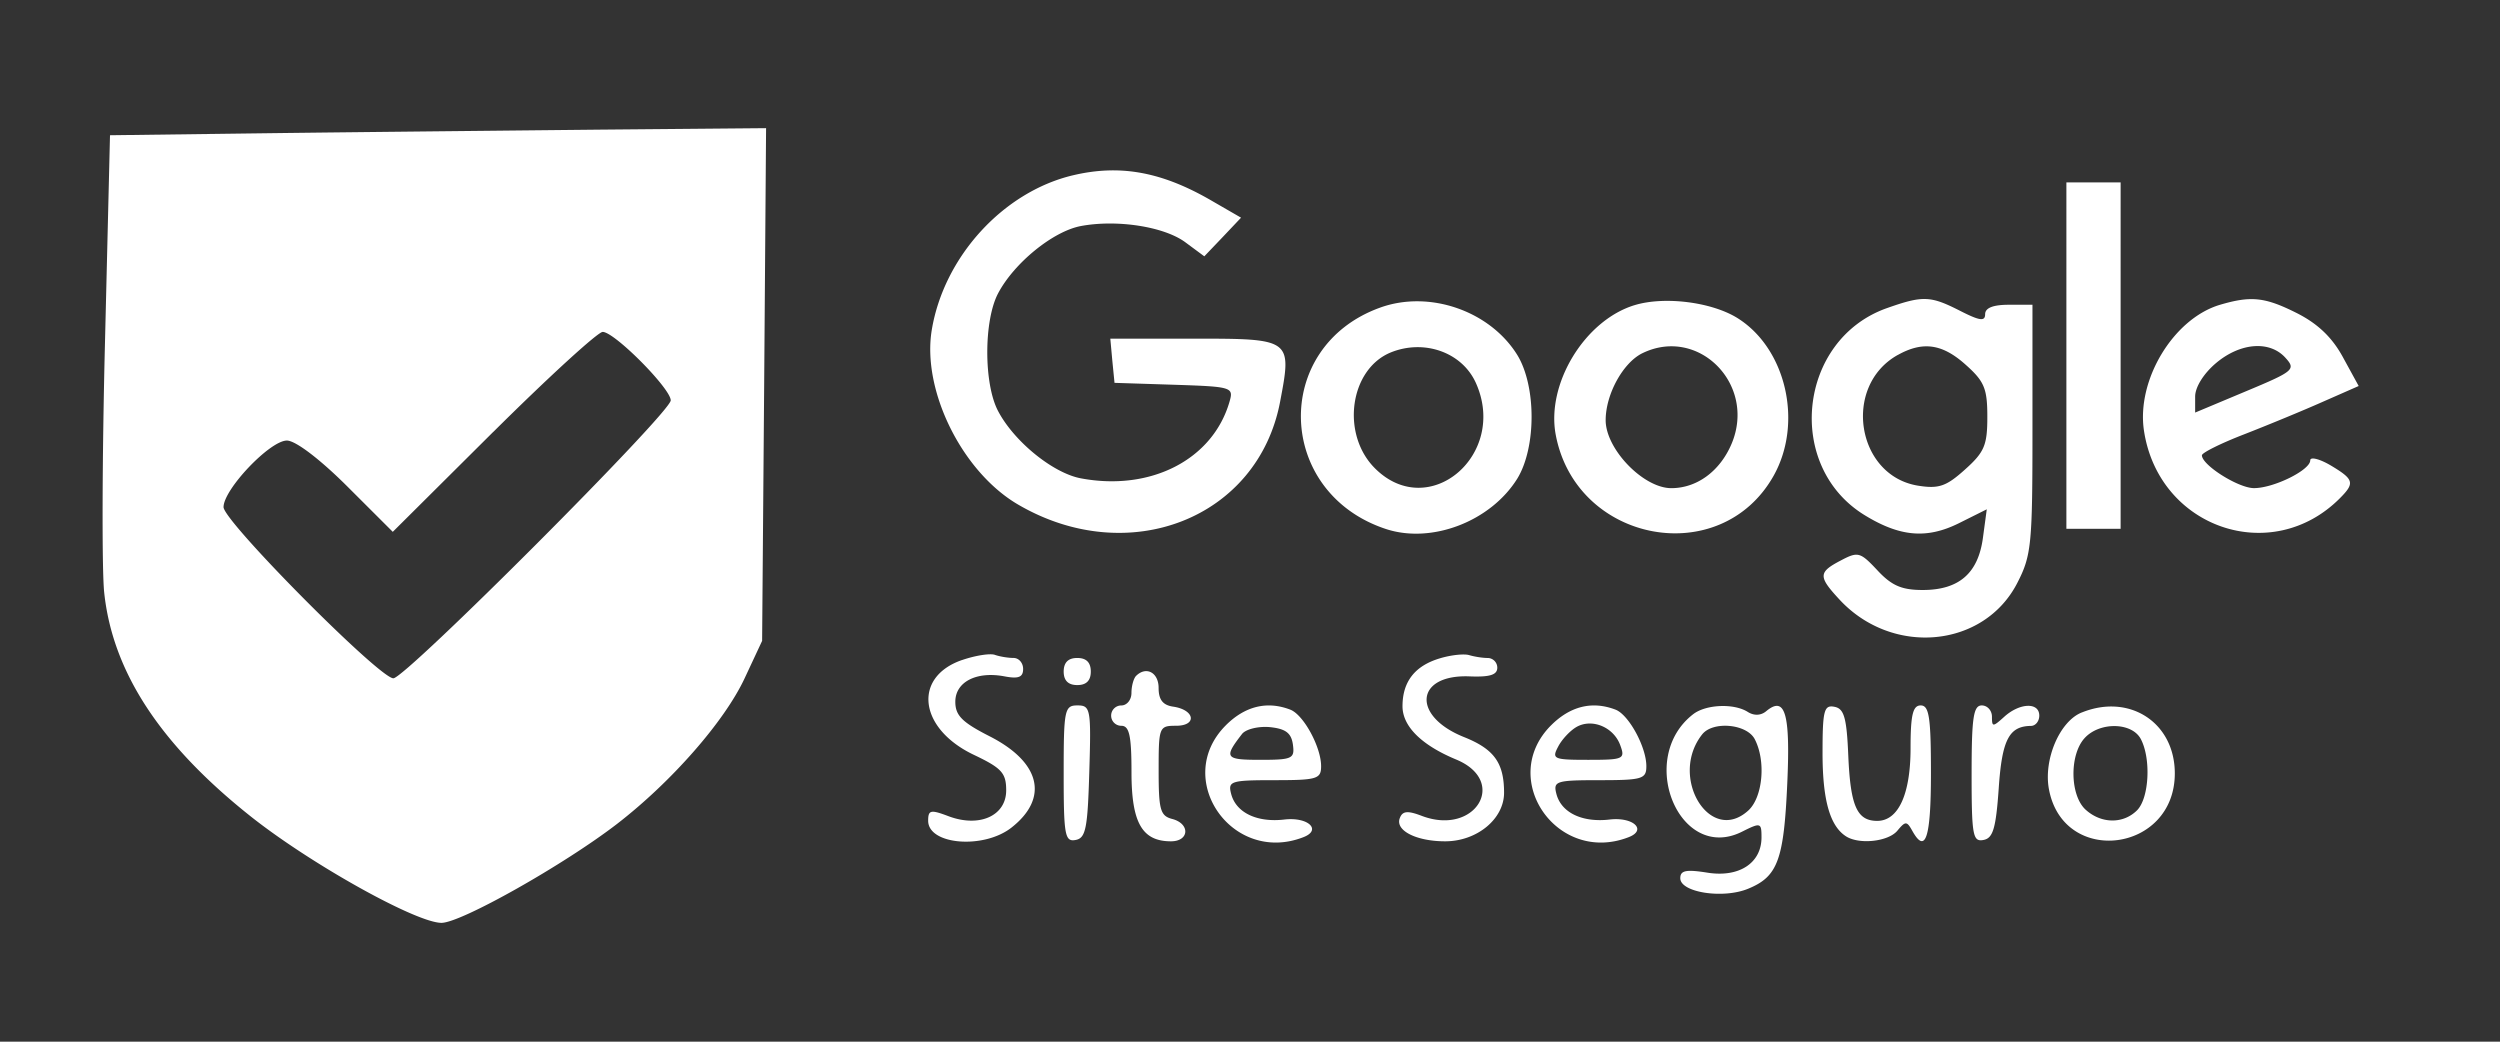 <svg version="1.0" height="35" viewBox="0 0 72 30" width="84" xmlns="http://www.w3.org/2000/svg" style="border:1px solid #ffffffb0;border-radius:12px"><rect x="0" y="0" width="72" height="30" fill="#333333" stroke="none"/><path fill-rule="evenodd" d="m7.777 3.836-4.609.059-.145 5.992c-.082 3.293-.09 6.52-.023 7.168.238 2.289 1.613 4.39 4.23 6.465 1.727 1.367 4.758 3.058 5.485 3.058.562 0 3.527-1.672 5.058-2.851 1.563-1.207 3.09-2.946 3.672-4.192l.504-1.078.059-7.383.055-7.383-4.836.043c-2.66.028-6.91.07-9.45.102M30.895 5.05c-2.008.48-3.711 2.347-4.06 4.453-.288 1.734.868 4.078 2.477 5.023 3.184 1.868 6.918.407 7.555-2.957.344-1.804.328-1.816-2.465-1.816h-2.425l.058.637.063.636 1.718.055c1.668.055 1.715.07 1.594.488-.48 1.664-2.265 2.586-4.281 2.207-.809-.152-1.934-1.07-2.39-1.949-.407-.785-.407-2.578 0-3.367.456-.875 1.581-1.797 2.39-1.95 1.043-.195 2.402.016 3.012.47l.543.402.53-.555.528-.558-.847-.489c-1.438-.836-2.641-1.054-4-.73m28.617 5.191v4.988h1.562V5.254h-1.562ZM39.738 8.863c-3.113 1.13-3 5.32.172 6.371 1.32.438 3.024-.218 3.79-1.453.546-.894.546-2.66 0-3.554-.79-1.278-2.544-1.883-3.962-1.364m7.336-.074c-1.433.438-2.543 2.262-2.27 3.727.583 3.12 4.75 3.906 6.278 1.183.852-1.523.36-3.668-1.05-4.543-.747-.46-2.098-.629-2.958-.367m7.266.086c-2.555.906-2.945 4.555-.633 5.965 1.012.62 1.785.687 2.707.23l.805-.402-.11.816c-.136 1.028-.691 1.508-1.734 1.508-.605 0-.895-.125-1.305-.566-.496-.528-.558-.547-1.054-.285-.649.34-.657.46-.04 1.125 1.52 1.644 4.16 1.398 5.122-.477.41-.797.437-1.11.437-4.437V8.777h-.68q-.681 0-.683.27c0 .215-.152.195-.727-.098-.851-.433-1.066-.441-2.105-.074m9.586-.094c-1.336.403-2.399 2.164-2.18 3.621.422 2.801 3.672 3.922 5.64 1.95.442-.442.41-.547-.265-.95-.32-.187-.586-.254-.586-.144 0 .281-1.05.8-1.62.8-.45 0-1.5-.663-1.5-.945 0-.074.55-.347 1.218-.605.672-.262 1.687-.68 2.258-.934l1.039-.457-.453-.828c-.309-.57-.723-.965-1.325-1.27-.922-.464-1.32-.507-2.226-.238m-49.719 3.656-2.895 2.88L9.993 14c-.789-.785-1.484-1.312-1.73-1.312-.489 0-1.825 1.406-1.825 1.917 0 .407 4.489 4.93 4.891 4.93.348 0 7.988-7.652 7.988-8.004 0-.34-1.62-1.972-1.96-1.972-.137 0-1.555 1.296-3.149 2.879m25.852-2.29c-1.188.48-1.45 2.348-.465 3.336 1.554 1.559 3.847-.39 2.906-2.464-.398-.872-1.48-1.258-2.441-.872m7.242.024c-.559.273-1.059 1.183-1.059 1.93 0 .832 1.086 1.957 1.89 1.957.743 0 1.407-.493 1.74-1.286.71-1.703-.958-3.386-2.571-2.601m7.355.05c-1.601.891-1.199 3.481.586 3.766.594.094.809.02 1.348-.465.562-.503.644-.703.644-1.52 0-.812-.086-1.019-.62-1.495-.673-.606-1.235-.688-1.958-.285m9.164.234c-.355.3-.601.691-.601.965v.46l1.46-.612c1.387-.579 1.446-.63 1.141-.965-.453-.504-1.3-.438-2 .152m-36.11 8.55c-1.433.493-1.25 1.977.333 2.731.805.383.934.524.934 1.024 0 .734-.774 1.082-1.668.742-.508-.192-.579-.176-.579.133 0 .695 1.602.828 2.403.195 1.082-.852.832-1.883-.637-2.629-.789-.402-.984-.598-.984-.992 0-.574.613-.887 1.425-.73.395.074.528.023.528-.215 0-.176-.125-.317-.277-.317s-.395-.039-.54-.09c-.14-.047-.562.02-.937.149m13.754-.047c-.719.215-1.074.672-1.074 1.379 0 .578.547 1.12 1.547 1.535 1.503.625.55 2.203-.985 1.625-.418-.16-.562-.145-.64.063-.137.355.472.667 1.308.667.914 0 1.695-.644 1.695-1.398 0-.86-.285-1.258-1.156-1.605-1.512-.606-1.402-1.809.16-1.747.586.024.801-.043.801-.25a.28.28 0 0 0-.277-.28c-.153 0-.39-.04-.535-.083s-.524-.004-.844.094m-10.832.379c0 .262.133.39.39.39q.392.002.391-.39 0-.392-.39-.39-.389-.002-.391.39m2.082.129c-.07.074-.13.293-.13.488 0 .2-.132.36-.292.36a.293.293 0 1 0 0 .586c.23 0 .293.28.293 1.34 0 1.452.305 1.987 1.137 1.987.53 0 .558-.507.035-.644-.344-.09-.39-.266-.39-1.39 0-1.259.01-1.294.503-1.294.61 0 .543-.457-.082-.55-.3-.043-.422-.2-.422-.54 0-.445-.36-.636-.652-.343m-2.082 2.82c0 1.77.035 1.961.344 1.902.293-.054.347-.336.394-1.968.055-1.805.035-1.907-.34-1.907s-.398.122-.398 1.973m4.668-1.398c-1.535 1.539.18 4.015 2.23 3.222.547-.207.145-.59-.539-.511-.789.093-1.394-.196-1.535-.735-.098-.37-.016-.398 1.246-.398 1.227 0 1.344-.035 1.344-.403 0-.55-.504-1.48-.887-1.628-.668-.258-1.305-.102-1.86.453m9.368 0c-1.535 1.539.176 4.015 2.23 3.222.547-.207.141-.59-.539-.511-.789.093-1.394-.196-1.535-.735-.097-.37-.015-.398 1.242-.398 1.23 0 1.348-.035 1.348-.403 0-.55-.504-1.48-.887-1.628-.672-.258-1.304-.102-1.859.453m4.098-.325c-1.649 1.27-.399 4.29 1.402 3.387.539-.27.562-.262.562.164 0 .738-.644 1.16-1.554 1.016-.617-.098-.785-.067-.785.16 0 .41 1.238.602 1.96.3.848-.35 1.024-.827 1.122-3.05.09-2.004-.063-2.516-.61-2.059-.152.125-.347.133-.527.02-.398-.254-1.203-.219-1.57.062m3.722 1.118c0 1.343.207 2.09.664 2.394.375.254 1.23.164 1.493-.156.23-.277.27-.277.425 0 .383.691.54.219.54-1.649 0-1.609-.051-1.957-.294-1.957-.226 0-.293.266-.293 1.227 0 1.332-.351 2.098-.96 2.098-.583 0-.77-.426-.833-1.864-.046-1.109-.12-1.37-.402-1.422-.297-.058-.34.106-.34 1.329m4.293.605c0 1.77.035 1.961.34 1.902.277-.05.36-.332.441-1.488.094-1.398.297-1.789.926-1.797.133 0 .242-.133.242-.297 0-.39-.562-.37-1.007.032-.332.3-.356.3-.356 0 0-.18-.133-.325-.293-.325-.242 0-.293.352-.293 1.973m3.172-1.77c-.637.254-1.105 1.356-.945 2.211.414 2.23 3.625 1.829 3.625-.457 0-1.46-1.301-2.312-2.68-1.753m-14.547.414c-.18.101-.422.355-.531.566-.191.36-.137.383.867.383 1.02 0 1.067-.024.918-.426-.191-.516-.808-.773-1.254-.523m-9.636.203c-.532.687-.493.746.523.746.93 0 .996-.035.941-.442-.047-.332-.21-.453-.664-.5-.332-.03-.691.059-.8.196m13.253.011c-.972 1.223.22 3.196 1.325 2.196.422-.383.515-1.438.183-2.063-.234-.433-1.199-.52-1.508-.133m11.008.114c-.437.484-.418 1.648.035 2.058.45.407 1.082.414 1.48.016.349-.352.407-1.488.106-2.055-.261-.484-1.191-.496-1.62-.02" fill="#fff"></path></svg>